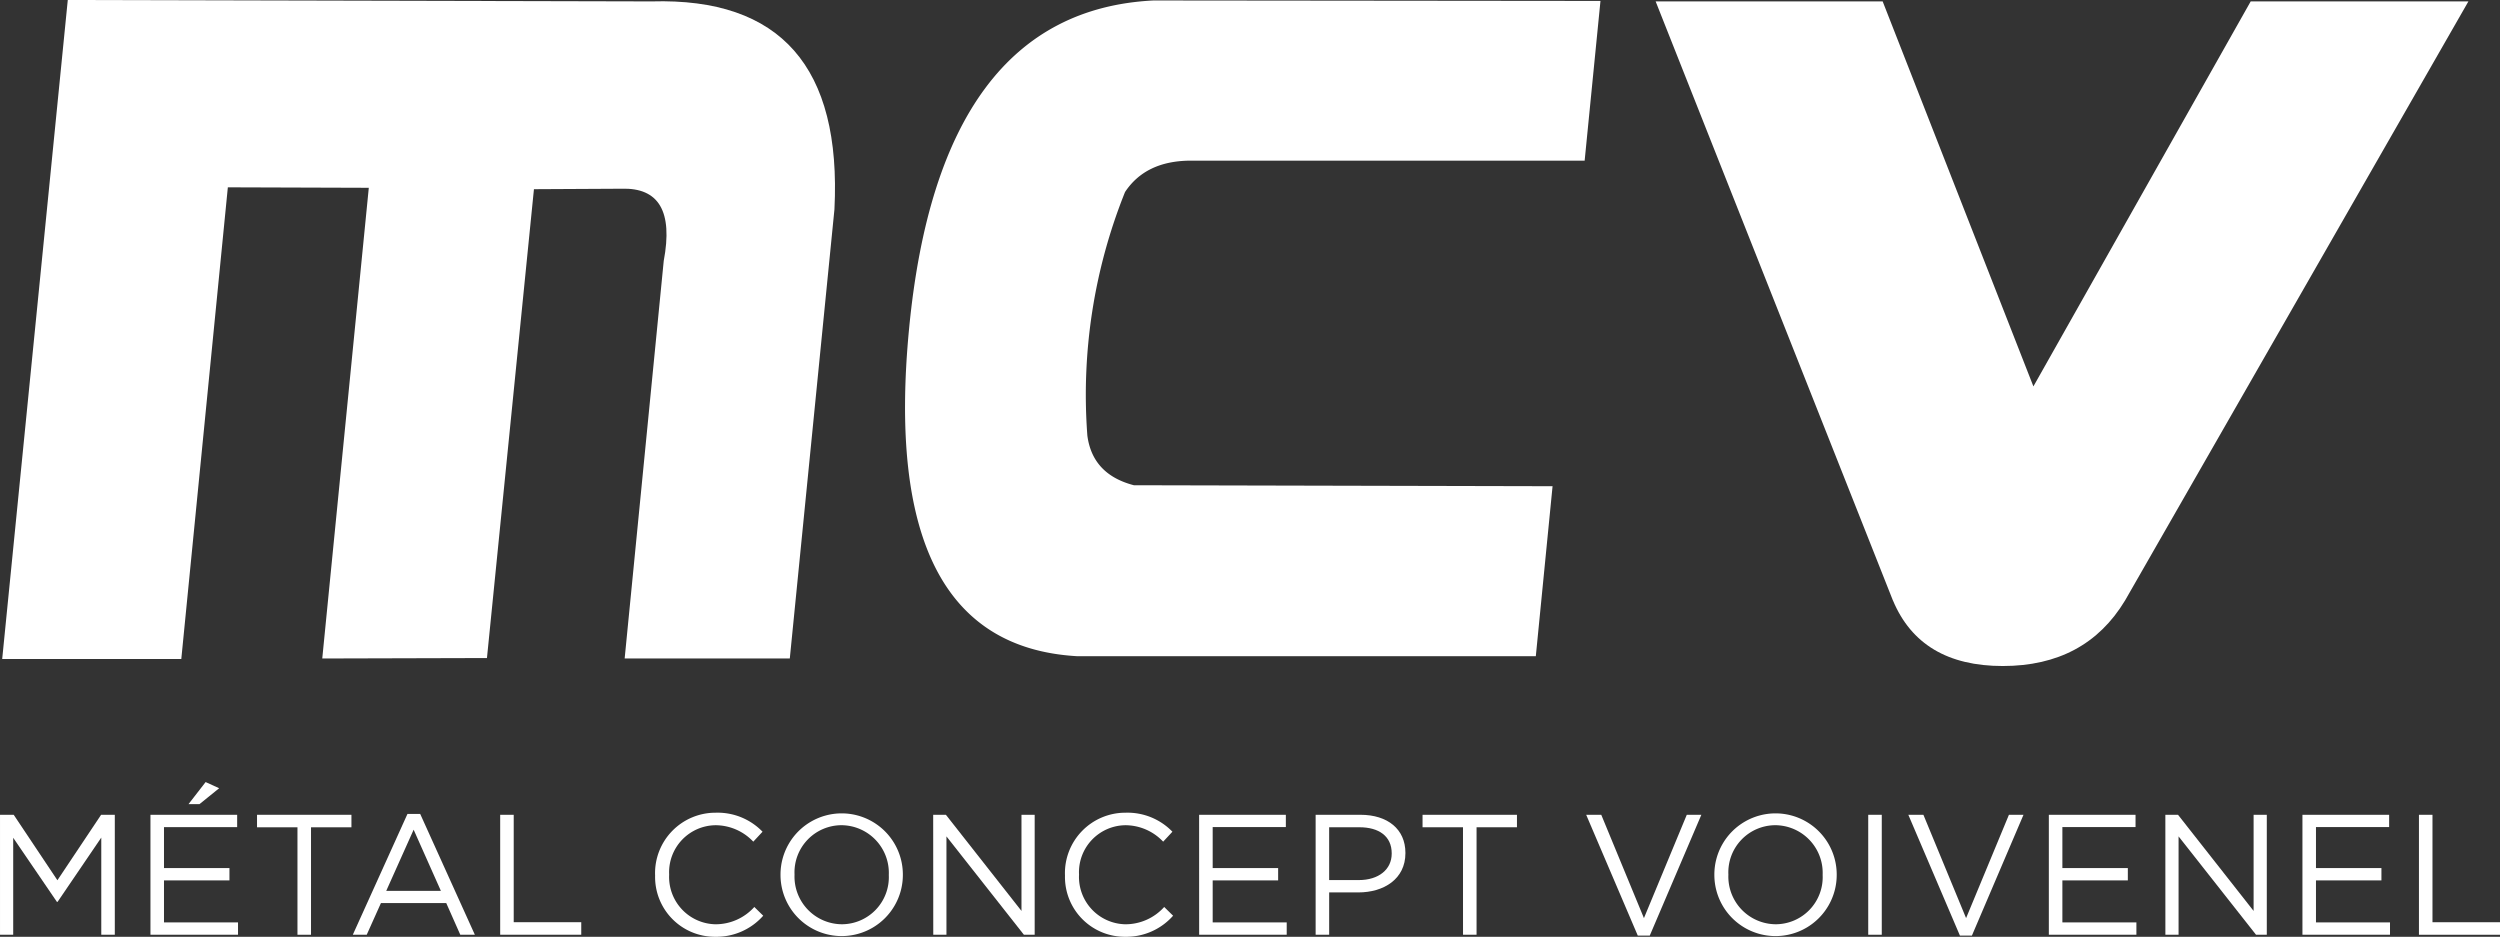 <svg xmlns="http://www.w3.org/2000/svg" width="255.413" height="95.708" viewBox="0 0 255.413 95.708">
  <rect x="0" y="0" width="255.413" height="95.708" fill="#333333" stroke="none"/>
  <g id="Groupe_13" data-name="Groupe 13" transform="translate(-672.395 -660.999)">
    <path id="Tracé_1" data-name="Tracé 1" d="M54.471,327.15l6.7-67.325,59.648.144q19.772-.575,18.678,21.245L134.936,327.1H118.064l3.993-40.625q1.426-7.56-4.325-7.369l-8.936.048-4.8,47.9L87.17,327.1l4.754-48.089-14.4-.048L72.769,327.15Z" transform="translate(618.149 401.174)" fill="#fff"/>
    <path id="Tracé_2" data-name="Tracé 2" d="M240.711,326.878H193.8q-20.249-1.2-17.111-33.543t24.952-33.447l45.675.048L245.7,276.253H205.35q-4.517.048-6.607,3.206a55.563,55.563,0,0,0-3.849,24.882q.523,3.973,4.752,5.073l42.776.1Z" transform="translate(588.591 401.159)" fill="#fff"/>
    <path id="Tracé_3" data-name="Tracé 3" d="M301.766,321.215l-24.239-61.2h23.194l15.4,39.333,22.2-39.333h22.243l-35.076,61.2q-4.04,6.7-12.5,6.7-8.413,0-11.217-6.7" transform="translate(564.017 401.128)" fill="#fff"/>
    <path id="Tracé_4" data-name="Tracé 4" d="M54.175,369.744h1.4l4.464,6.687,4.464-6.687h1.4V382H64.521v-9.927l-4.464,6.565h-.07l-4.464-6.547V382H54.175Z" transform="translate(618.221 374.499)" fill="#fff"/>
    <path id="Tracé_5" data-name="Tracé 5" d="M74.471,368.672h8.858v1.26H75.854v4.184h6.688v1.261H75.854v4.289h7.563v1.26H74.471Zm5.637-3.344,1.383.631-2.014,1.627H78.357Z" transform="translate(613.295 375.57)" fill="#fff"/>
    <path id="Tracé_6" data-name="Tracé 6" d="M92.98,371.022H88.848v-1.278h9.646v1.278H94.363V382H92.98Z" transform="translate(609.806 374.498)" fill="#fff"/>
    <path id="Tracé_7" data-name="Tracé 7" d="M107.354,369.627h1.3l5.584,12.343h-1.488l-1.435-3.238h-6.67l-1.453,3.238H101.77Zm3.414,7.861-2.784-6.25-2.8,6.25Z" transform="translate(606.67 374.527)" fill="#fff"/>
    <path id="Tracé_8" data-name="Tracé 8" d="M121.65,369.744h1.383V380.72h6.9V382H121.65Z" transform="translate(601.846 374.499)" fill="#fff"/>
    <path id="Tracé_9" data-name="Tracé 9" d="M142.547,375.838V375.8a6.174,6.174,0,0,1,6.2-6.337,6.379,6.379,0,0,1,4.779,1.943l-.945,1.016a5.329,5.329,0,0,0-3.852-1.68,4.8,4.8,0,0,0-4.744,5.024v.036a4.835,4.835,0,0,0,4.744,5.06,5.323,5.323,0,0,0,3.957-1.768l.91.893a6.384,6.384,0,0,1-4.9,2.153,6.112,6.112,0,0,1-6.145-6.3" transform="translate(596.774 374.566)" fill="#fff"/>
    <path id="Tracé_10" data-name="Tracé 10" d="M159.468,375.838V375.8a6.25,6.25,0,1,1,12.5-.036v.036a6.25,6.25,0,1,1-12.5.035m11.064,0V375.8a4.872,4.872,0,0,0-4.832-5.06,4.814,4.814,0,0,0-4.8,5.024v.036a4.873,4.873,0,0,0,4.832,5.06,4.814,4.814,0,0,0,4.8-5.025" transform="translate(592.668 374.566)" fill="#fff"/>
    <path id="Tracé_11" data-name="Tracé 11" d="M180.064,369.744h1.3l7.721,9.822v-9.822h1.348V382h-1.1l-7.914-10.05V382h-1.347Z" transform="translate(587.67 374.499)" fill="#fff"/>
    <path id="Tracé_12" data-name="Tracé 12" d="M197.84,375.838V375.8a6.174,6.174,0,0,1,6.2-6.337,6.379,6.379,0,0,1,4.779,1.943l-.945,1.016a5.329,5.329,0,0,0-3.852-1.68,4.8,4.8,0,0,0-4.744,5.024v.036a4.835,4.835,0,0,0,4.744,5.06,5.323,5.323,0,0,0,3.957-1.768l.91.893a6.384,6.384,0,0,1-4.9,2.153,6.112,6.112,0,0,1-6.145-6.3" transform="translate(583.356 374.566)" fill="#fff"/>
    <path id="Tracé_13" data-name="Tracé 13" d="M215.939,369.744H224.8V371h-7.475v4.184h6.687v1.261h-6.687v4.289h7.563V382h-8.946Z" transform="translate(578.964 374.499)" fill="#fff"/>
    <path id="Tracé_14" data-name="Tracé 14" d="M231.658,369.743h4.586c2.766,0,4.587,1.471,4.587,3.887v.035c0,2.644-2.206,4.009-4.814,4.009h-2.976V382h-1.383Zm4.411,6.67c2.031,0,3.361-1.086,3.361-2.7v-.034c0-1.751-1.313-2.661-3.291-2.661h-3.1v5.392Z" transform="translate(575.149 374.499)" fill="#fff"/>
    <path id="Tracé_15" data-name="Tracé 15" d="M250.214,371.022h-4.132v-1.278h9.646v1.278H251.6V382h-1.383Z" transform="translate(571.648 374.498)" fill="#fff"/>
    <path id="Tracé_16" data-name="Tracé 16" d="M268.157,369.744h1.54l4.36,10.556,4.377-10.556h1.488l-5.27,12.342h-1.225Z" transform="translate(566.291 374.499)" fill="#fff"/>
    <path id="Tracé_17" data-name="Tracé 17" d="M285.448,375.838V375.8a6.25,6.25,0,1,1,12.5-.036v.036a6.25,6.25,0,1,1-12.5.035m11.064,0V375.8a4.872,4.872,0,0,0-4.832-5.06,4.814,4.814,0,0,0-4.8,5.024v.036a4.873,4.873,0,0,0,4.832,5.06,4.814,4.814,0,0,0,4.8-5.025" transform="translate(562.095 374.566)" fill="#fff"/>
    <rect id="Rectangle_8" data-name="Rectangle 8" width="1.383" height="12.255" transform="translate(863.263 744.242)" fill="#fff"/>
    <path id="Tracé_18" data-name="Tracé 18" d="M311.615,369.744h1.54l4.36,10.556,4.377-10.556h1.488l-5.27,12.342h-1.225Z" transform="translate(555.745 374.499)" fill="#fff"/>
    <path id="Tracé_19" data-name="Tracé 19" d="M330.57,369.744h8.858V371h-7.475v4.184h6.687v1.261h-6.687v4.289h7.563V382H330.57Z" transform="translate(551.145 374.499)" fill="#fff"/>
    <path id="Tracé_20" data-name="Tracé 20" d="M346.289,369.744h1.295l7.721,9.822v-9.822h1.348V382h-1.1l-7.914-10.05V382h-1.347Z" transform="translate(547.33 374.499)" fill="#fff"/>
    <path id="Tracé_21" data-name="Tracé 21" d="M364.782,369.744h8.858V371h-7.475v4.184h6.687v1.261h-6.687v4.289h7.563V382h-8.946Z" transform="translate(542.842 374.499)" fill="#fff"/>
    <path id="Tracé_22" data-name="Tracé 22" d="M380.5,369.744h1.383V380.72h6.9V382H380.5Z" transform="translate(539.027 374.499)" fill="#fff"/>
  </g>
</svg>
